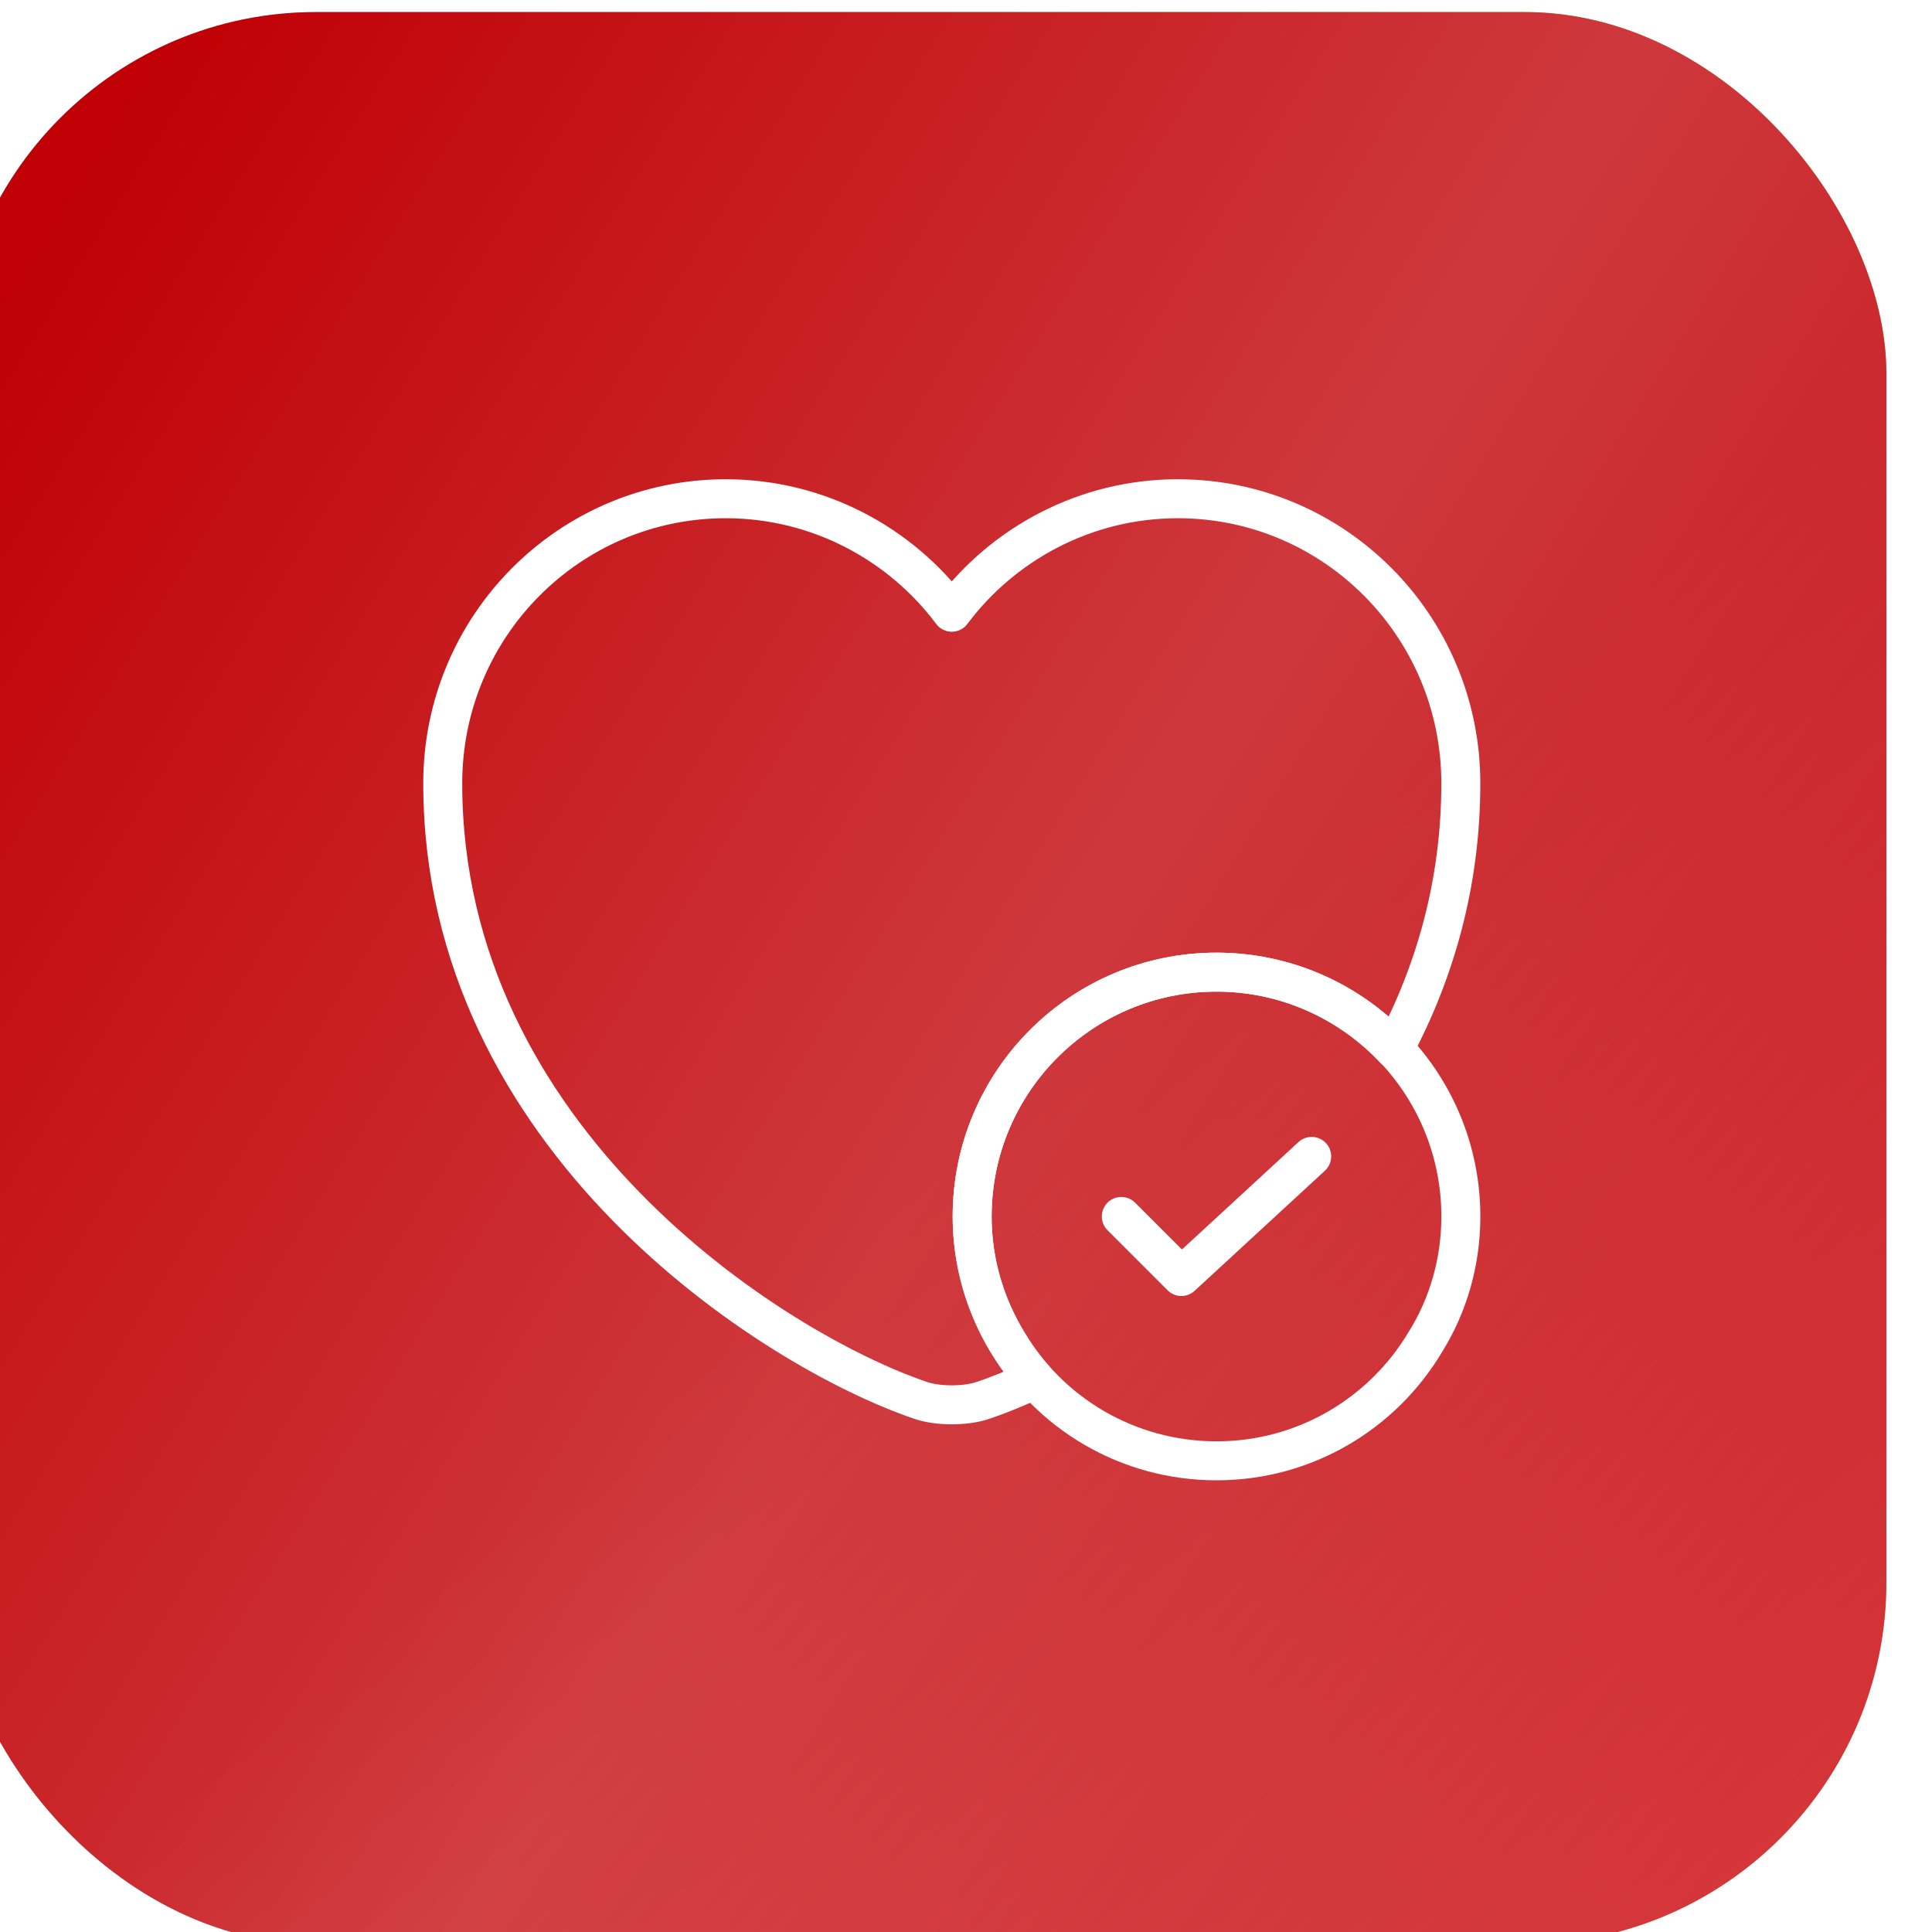 <?xml version="1.0" encoding="UTF-8"?> <svg xmlns="http://www.w3.org/2000/svg" width="68" height="68" viewBox="0 0 68 68" fill="none"><g filter="url(#filter0_ii_1190_3068)"><rect width="68" height="68" rx="12.727" fill="url(#paint0_linear_1190_3068)"></rect><rect width="68" height="68" rx="12.727" fill="url(#paint1_linear_1190_3068)" fill-opacity="0.2"></rect><rect width="68" height="68" rx="12.727" fill="url(#paint2_linear_1190_3068)"></rect><rect width="68" height="68" rx="12.727" fill="url(#paint3_linear_1190_3068)" fill-opacity="0.22"></rect></g><path d="M51.417 42.816C51.417 44.428 50.969 45.951 50.163 47.241C48.675 49.732 45.952 51.416 42.817 51.416C39.681 51.416 36.94 49.732 35.471 47.241C34.683 45.951 34.217 44.428 34.217 42.816C34.217 38.068 38.069 34.216 42.817 34.216C47.565 34.216 51.417 38.068 51.417 42.816Z" stroke="white" stroke-width="1.372" stroke-miterlimit="10" stroke-linecap="round" stroke-linejoin="round"></path><path d="M39.466 42.815L41.581 44.929L46.167 40.701" stroke="white" stroke-width="1.372" stroke-linecap="round" stroke-linejoin="round"></path><path d="M51.416 27.569C51.416 31.099 50.503 34.216 49.069 36.922C47.493 35.255 45.271 34.216 42.816 34.216C38.068 34.216 34.216 38.068 34.216 42.816C34.216 45.02 35.058 47.027 36.42 48.55C35.757 48.854 35.148 49.105 34.611 49.284C34.001 49.499 32.998 49.499 32.389 49.284C27.193 47.51 15.583 40.111 15.583 27.569C15.583 22.033 20.044 17.554 25.545 17.554C28.788 17.554 31.69 19.131 33.5 21.549C35.309 19.131 38.212 17.554 41.455 17.554C46.955 17.554 51.416 22.033 51.416 27.569Z" stroke="white" stroke-width="1.372" stroke-linecap="round" stroke-linejoin="round"></path><defs><filter id="filter0_ii_1190_3068" x="-5.606" y="-2.242" width="77.606" height="72.909" filterUnits="userSpaceOnUse" color-interpolation-filters="sRGB"><feFlood flood-opacity="0" result="BackgroundImageFix"></feFlood><feBlend mode="normal" in="SourceGraphic" in2="BackgroundImageFix" result="shape"></feBlend><feColorMatrix in="SourceAlpha" type="matrix" values="0 0 0 0 0 0 0 0 0 0 0 0 0 0 0 0 0 0 127 0" result="hardAlpha"></feColorMatrix><feOffset dx="-5.606" dy="-2.242"></feOffset><feGaussianBlur stdDeviation="10.277"></feGaussianBlur><feComposite in2="hardAlpha" operator="arithmetic" k2="-1" k3="1"></feComposite><feColorMatrix type="matrix" values="0 0 0 0 1 0 0 0 0 1 0 0 0 0 1 0 0 0 0.44 0"></feColorMatrix><feBlend mode="normal" in2="shape" result="effect1_innerShadow_1190_3068"></feBlend><feColorMatrix in="SourceAlpha" type="matrix" values="0 0 0 0 0 0 0 0 0 0 0 0 0 0 0 0 0 0 127 0" result="hardAlpha"></feColorMatrix><feOffset dx="4" dy="2.667"></feOffset><feGaussianBlur stdDeviation="13.703"></feGaussianBlur><feComposite in2="hardAlpha" operator="arithmetic" k2="-1" k3="1"></feComposite><feColorMatrix type="matrix" values="0 0 0 0 1 0 0 0 0 1 0 0 0 0 1 0 0 0 0.44 0"></feColorMatrix><feBlend mode="normal" in2="effect1_innerShadow_1190_3068" result="effect2_innerShadow_1190_3068"></feBlend></filter><linearGradient id="paint0_linear_1190_3068" x1="61.011" y1="8.586" x2="2.953" y2="6.603" gradientUnits="userSpaceOnUse"><stop stop-color="#FFF065"></stop><stop offset="0.964" stop-color="#79D1F1"></stop></linearGradient><linearGradient id="paint1_linear_1190_3068" x1="40.539" y1="25.143" x2="16.341" y2="40.925" gradientUnits="userSpaceOnUse"><stop stop-color="#52B4DF"></stop><stop offset="1" stop-color="#5AC4F3" stop-opacity="0"></stop></linearGradient><linearGradient id="paint2_linear_1190_3068" x1="130.667" y1="41.333" x2="89.573" y2="-8.117" gradientUnits="userSpaceOnUse"><stop stop-color="#DD4448"></stop><stop offset="0.964" stop-color="#C00005"></stop></linearGradient><linearGradient id="paint3_linear_1190_3068" x1="62" y1="93.333" x2="-19.073" y2="42.83" gradientUnits="userSpaceOnUse"><stop stop-color="white" stop-opacity="0"></stop><stop offset="0.536" stop-color="white"></stop><stop offset="1" stop-color="white" stop-opacity="0"></stop></linearGradient></defs></svg> 